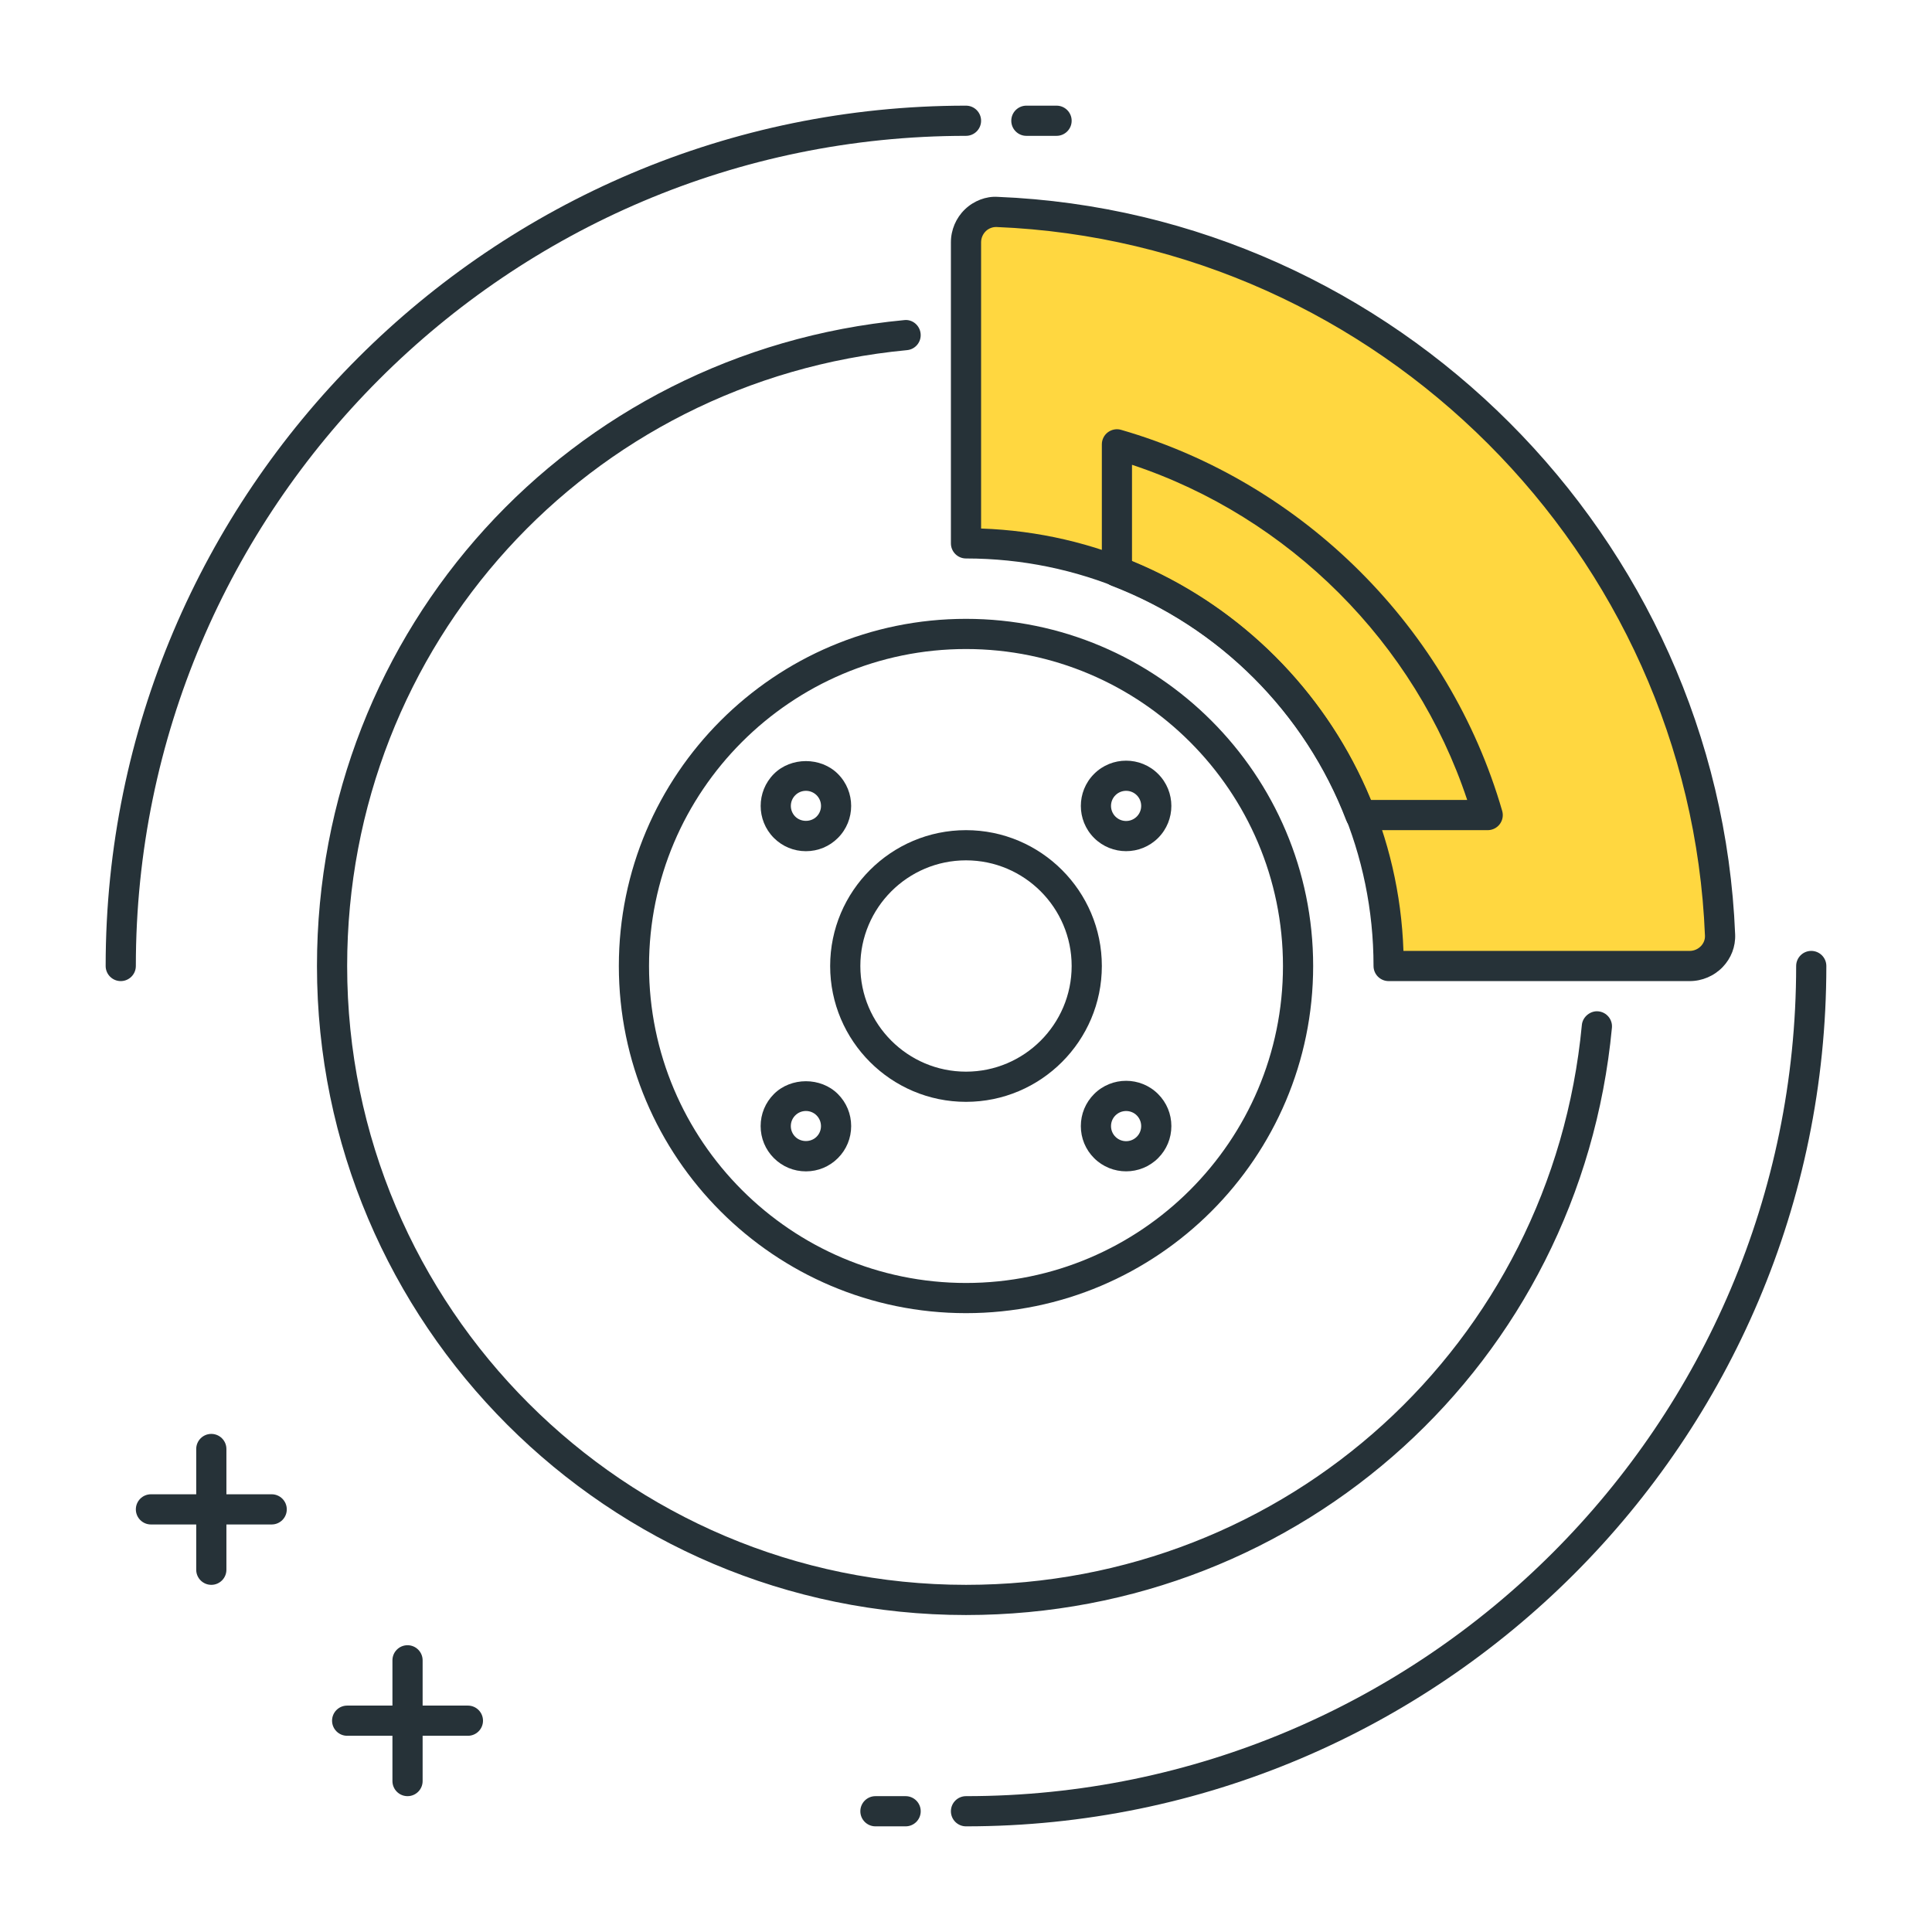 <?xml version="1.0" encoding="utf-8"?>
<!-- Generator: Adobe Illustrator 21.1.0, SVG Export Plug-In . SVG Version: 6.00 Build 0)  -->
<svg version="1.1" id="Icon_Set" xmlns="http://www.w3.org/2000/svg" xmlns:xlink="http://www.w3.org/1999/xlink" x="0px" y="0px"
	 viewBox="0 0 64 64" style="enable-background:new 0 0 64 64;" xml:space="preserve">
<style type="text/css">
	.st0{fill:#263238;}
	.st1{fill:#FF5252;}
	.st2{fill:#FFD740;}
	.st3{fill:#40C4FF;}
	.st4{fill:#FFFFFF;}
	.st5{fill:#4DB6AC;}
	.st6{fill:#4FC3F7;}
</style>
<g id="Brake_Pad">
	<g>
		<path class="st0" d="M32,43.5c-6.341,0-11.5-5.159-11.5-11.5S25.659,20.5,32,20.5S43.5,25.659,43.5,32S38.342,43.5,32,43.5z
			 M32,21.5c-5.79,0-10.5,4.71-10.5,10.5s4.71,10.5,10.5,10.5S42.5,37.79,42.5,32S37.79,21.5,32,21.5z"/>
	</g>
	<g>
		<path class="st0" d="M32,36.5c-2.481,0-4.5-2.019-4.5-4.5s2.019-4.5,4.5-4.5c2.481,0,4.5,2.019,4.5,4.5S34.481,36.5,32,36.5z
			 M32,28.5c-1.93,0-3.5,1.57-3.5,3.5s1.57,3.5,3.5,3.5c1.929,0,3.5-1.57,3.5-3.5S33.93,28.5,32,28.5z"/>
	</g>
	<g>
		<path class="st0" d="M4,32.5c-0.276,0-0.5-0.224-0.5-0.5C3.5,16.285,16.285,3.5,32,3.5c0.276,0,0.5,0.224,0.5,0.5
			S32.276,4.5,32,4.5C16.836,4.5,4.5,16.836,4.5,32C4.5,32.276,4.276,32.5,4,32.5z"/>
	</g>
	<g>
		<path class="st0" d="M35,4.5h-1c-0.276,0-0.5-0.224-0.5-0.5s0.224-0.5,0.5-0.5h1c0.276,0,0.5,0.224,0.5,0.5S35.276,4.5,35,4.5z"/>
	</g>
	<g>
		<path class="st0" d="M32,60.5c-0.276,0-0.5-0.224-0.5-0.5s0.224-0.5,0.5-0.5c15.163,0,27.5-12.336,27.5-27.5
			c0-0.276,0.224-0.5,0.5-0.5s0.5,0.224,0.5,0.5C60.5,47.715,47.715,60.5,32,60.5z"/>
	</g>
	<g>
		<path class="st0" d="M30,60.5h-1c-0.276,0-0.5-0.224-0.5-0.5s0.224-0.5,0.5-0.5h1c0.276,0,0.5,0.224,0.5,0.5S30.276,60.5,30,60.5z
			"/>
	</g>
	<g>
		<path class="st2" d="M32,8.026V18c7.732,0,14,6.268,14,14h9.974c0.562,0,1.028-0.465,1.005-1.027
			C56.455,17.983,46.018,7.545,33.027,7.021C32.465,6.998,32,7.463,32,8.026z"/>
		<path class="st0" d="M55.975,32.5H46c-0.276,0-0.5-0.224-0.5-0.5c0-7.444-6.056-13.5-13.5-13.5c-0.276,0-0.5-0.224-0.5-0.5V8.025
			c0-0.409,0.169-0.807,0.465-1.091c0.295-0.283,0.699-0.437,1.081-0.413c13.169,0.532,23.9,11.264,24.433,24.433
			c0.016,0.403-0.131,0.787-0.413,1.081C56.782,32.331,56.384,32.5,55.975,32.5z M46.491,31.5h9.483c0.139,0,0.273-0.058,0.37-0.158
			c0.093-0.096,0.141-0.22,0.135-0.348C55.969,18.342,45.659,8.031,33.007,7.52c-0.118-0.003-0.252,0.042-0.348,0.135
			C32.558,7.752,32.5,7.887,32.5,8.025v9.483C40.099,17.768,46.232,23.901,46.491,31.5z"/>
	</g>
	<g>
		<path class="st0" d="M32,53.5c-11.855,0-21.5-9.645-21.5-21.5c0-11.149,8.363-20.348,19.453-21.396
			c0.273-0.033,0.519,0.176,0.544,0.451c0.026,0.275-0.176,0.519-0.451,0.544C19.474,12.599,11.5,21.369,11.5,32
			c0,11.304,9.196,20.5,20.5,20.5c10.63,0,19.402-7.974,20.401-18.547c0.026-0.276,0.291-0.478,0.545-0.451
			c0.275,0.026,0.477,0.27,0.451,0.544C52.349,45.137,43.15,53.5,32,53.5z"/>
	</g>
	<g>
		<path class="st0" d="M26.697,28.197c-0.401,0-0.778-0.156-1.061-0.439c-0.584-0.585-0.584-1.536,0-2.121
			c0.565-0.566,1.555-0.567,2.121,0c0.585,0.585,0.585,1.536,0,2.121C27.475,28.041,27.098,28.197,26.697,28.197z M26.697,26.197
			c-0.134,0-0.259,0.052-0.353,0.146c-0.195,0.195-0.195,0.512,0,0.707c0.189,0.189,0.518,0.189,0.707,0
			c0.195-0.195,0.195-0.512,0-0.707C26.956,26.249,26.831,26.197,26.697,26.197z"/>
	</g>
	<g>
		<path class="st0" d="M37.304,38.802c-0.384,0-0.769-0.146-1.061-0.438c-0.283-0.283-0.439-0.66-0.439-1.061
			c0-0.4,0.156-0.777,0.439-1.061c0.584-0.585,1.537-0.585,2.121,0c0.283,0.283,0.439,0.66,0.439,1.061
			c0,0.401-0.156,0.778-0.439,1.061C38.072,38.656,37.687,38.802,37.304,38.802z M37.304,36.804c-0.128,0-0.256,0.048-0.354,0.146
			c-0.095,0.095-0.146,0.22-0.146,0.354c0,0.134,0.052,0.259,0.146,0.353c0.195,0.195,0.512,0.195,0.707,0
			c0.095-0.095,0.146-0.22,0.146-0.354c0-0.133-0.052-0.259-0.146-0.354C37.56,36.852,37.432,36.804,37.304,36.804z"/>
	</g>
	<g>
		<path class="st0" d="M37.304,28.196c-0.384,0-0.769-0.146-1.061-0.438c-0.585-0.585-0.585-1.536,0-2.121
			c0.584-0.585,1.537-0.585,2.121,0c0.585,0.585,0.585,1.536,0,2.121C38.072,28.05,37.687,28.196,37.304,28.196z M37.304,26.197
			c-0.128,0-0.256,0.048-0.354,0.146c-0.195,0.195-0.195,0.512,0,0.707c0.195,0.195,0.512,0.195,0.707,0
			c0.195-0.195,0.195-0.512,0-0.707C37.56,26.246,37.432,26.197,37.304,26.197z"/>
	</g>
	<g>
		<path class="st0" d="M26.697,38.803c-0.401,0-0.778-0.156-1.061-0.439c-0.283-0.283-0.439-0.66-0.439-1.061
			c0-0.4,0.156-0.777,0.439-1.061c0.565-0.566,1.555-0.567,2.121,0c0.283,0.283,0.439,0.66,0.439,1.061
			c0,0.401-0.156,0.778-0.439,1.061C27.474,38.647,27.098,38.803,26.697,38.803z M26.697,36.803c-0.134,0-0.259,0.052-0.353,0.146
			c-0.095,0.095-0.147,0.22-0.147,0.354c0,0.134,0.052,0.259,0.146,0.353c0.189,0.19,0.518,0.19,0.707,0c0,0,0,0,0,0
			c0.095-0.094,0.146-0.219,0.146-0.353c0-0.133-0.052-0.259-0.146-0.354C26.956,36.855,26.831,36.803,26.697,36.803z"/>
	</g>
	<g>
		<path class="st0" d="M49.282,27.5h-4.218c-0.207,0-0.393-0.128-0.467-0.321c-1.369-3.573-4.203-6.407-7.776-7.776
			c-0.193-0.074-0.321-0.26-0.321-0.467v-4.217c0-0.157,0.074-0.305,0.199-0.399c0.127-0.094,0.289-0.125,0.439-0.081
			c6.041,1.745,10.878,6.582,12.624,12.623c0.044,0.151,0.014,0.313-0.081,0.439C49.588,27.426,49.439,27.5,49.282,27.5z
			 M45.404,26.5h3.199c-1.729-5.204-5.9-9.375-11.104-11.103v3.199C41.08,20.067,43.934,22.92,45.404,26.5z"/>
	</g>
	<g>
		<path class="st0" d="M7,52.5c-0.276,0-0.5-0.224-0.5-0.5v-4c0-0.276,0.224-0.5,0.5-0.5s0.5,0.224,0.5,0.5v4
			C7.5,52.276,7.276,52.5,7,52.5z"/>
	</g>
	<g>
		<path class="st0" d="M9,50.5H5c-0.276,0-0.5-0.224-0.5-0.5s0.224-0.5,0.5-0.5h4c0.276,0,0.5,0.224,0.5,0.5S9.276,50.5,9,50.5z"/>
	</g>
	<g>
		<path class="st0" d="M13.5,59.5c-0.276,0-0.5-0.224-0.5-0.5v-4c0-0.276,0.224-0.5,0.5-0.5S14,54.724,14,55v4
			C14,59.276,13.776,59.5,13.5,59.5z"/>
	</g>
	<g>
		<path class="st0" d="M15.5,57.5h-4c-0.276,0-0.5-0.224-0.5-0.5s0.224-0.5,0.5-0.5h4c0.276,0,0.5,0.224,0.5,0.5
			S15.776,57.5,15.5,57.5z"/>
	</g>
</g>
</svg>
